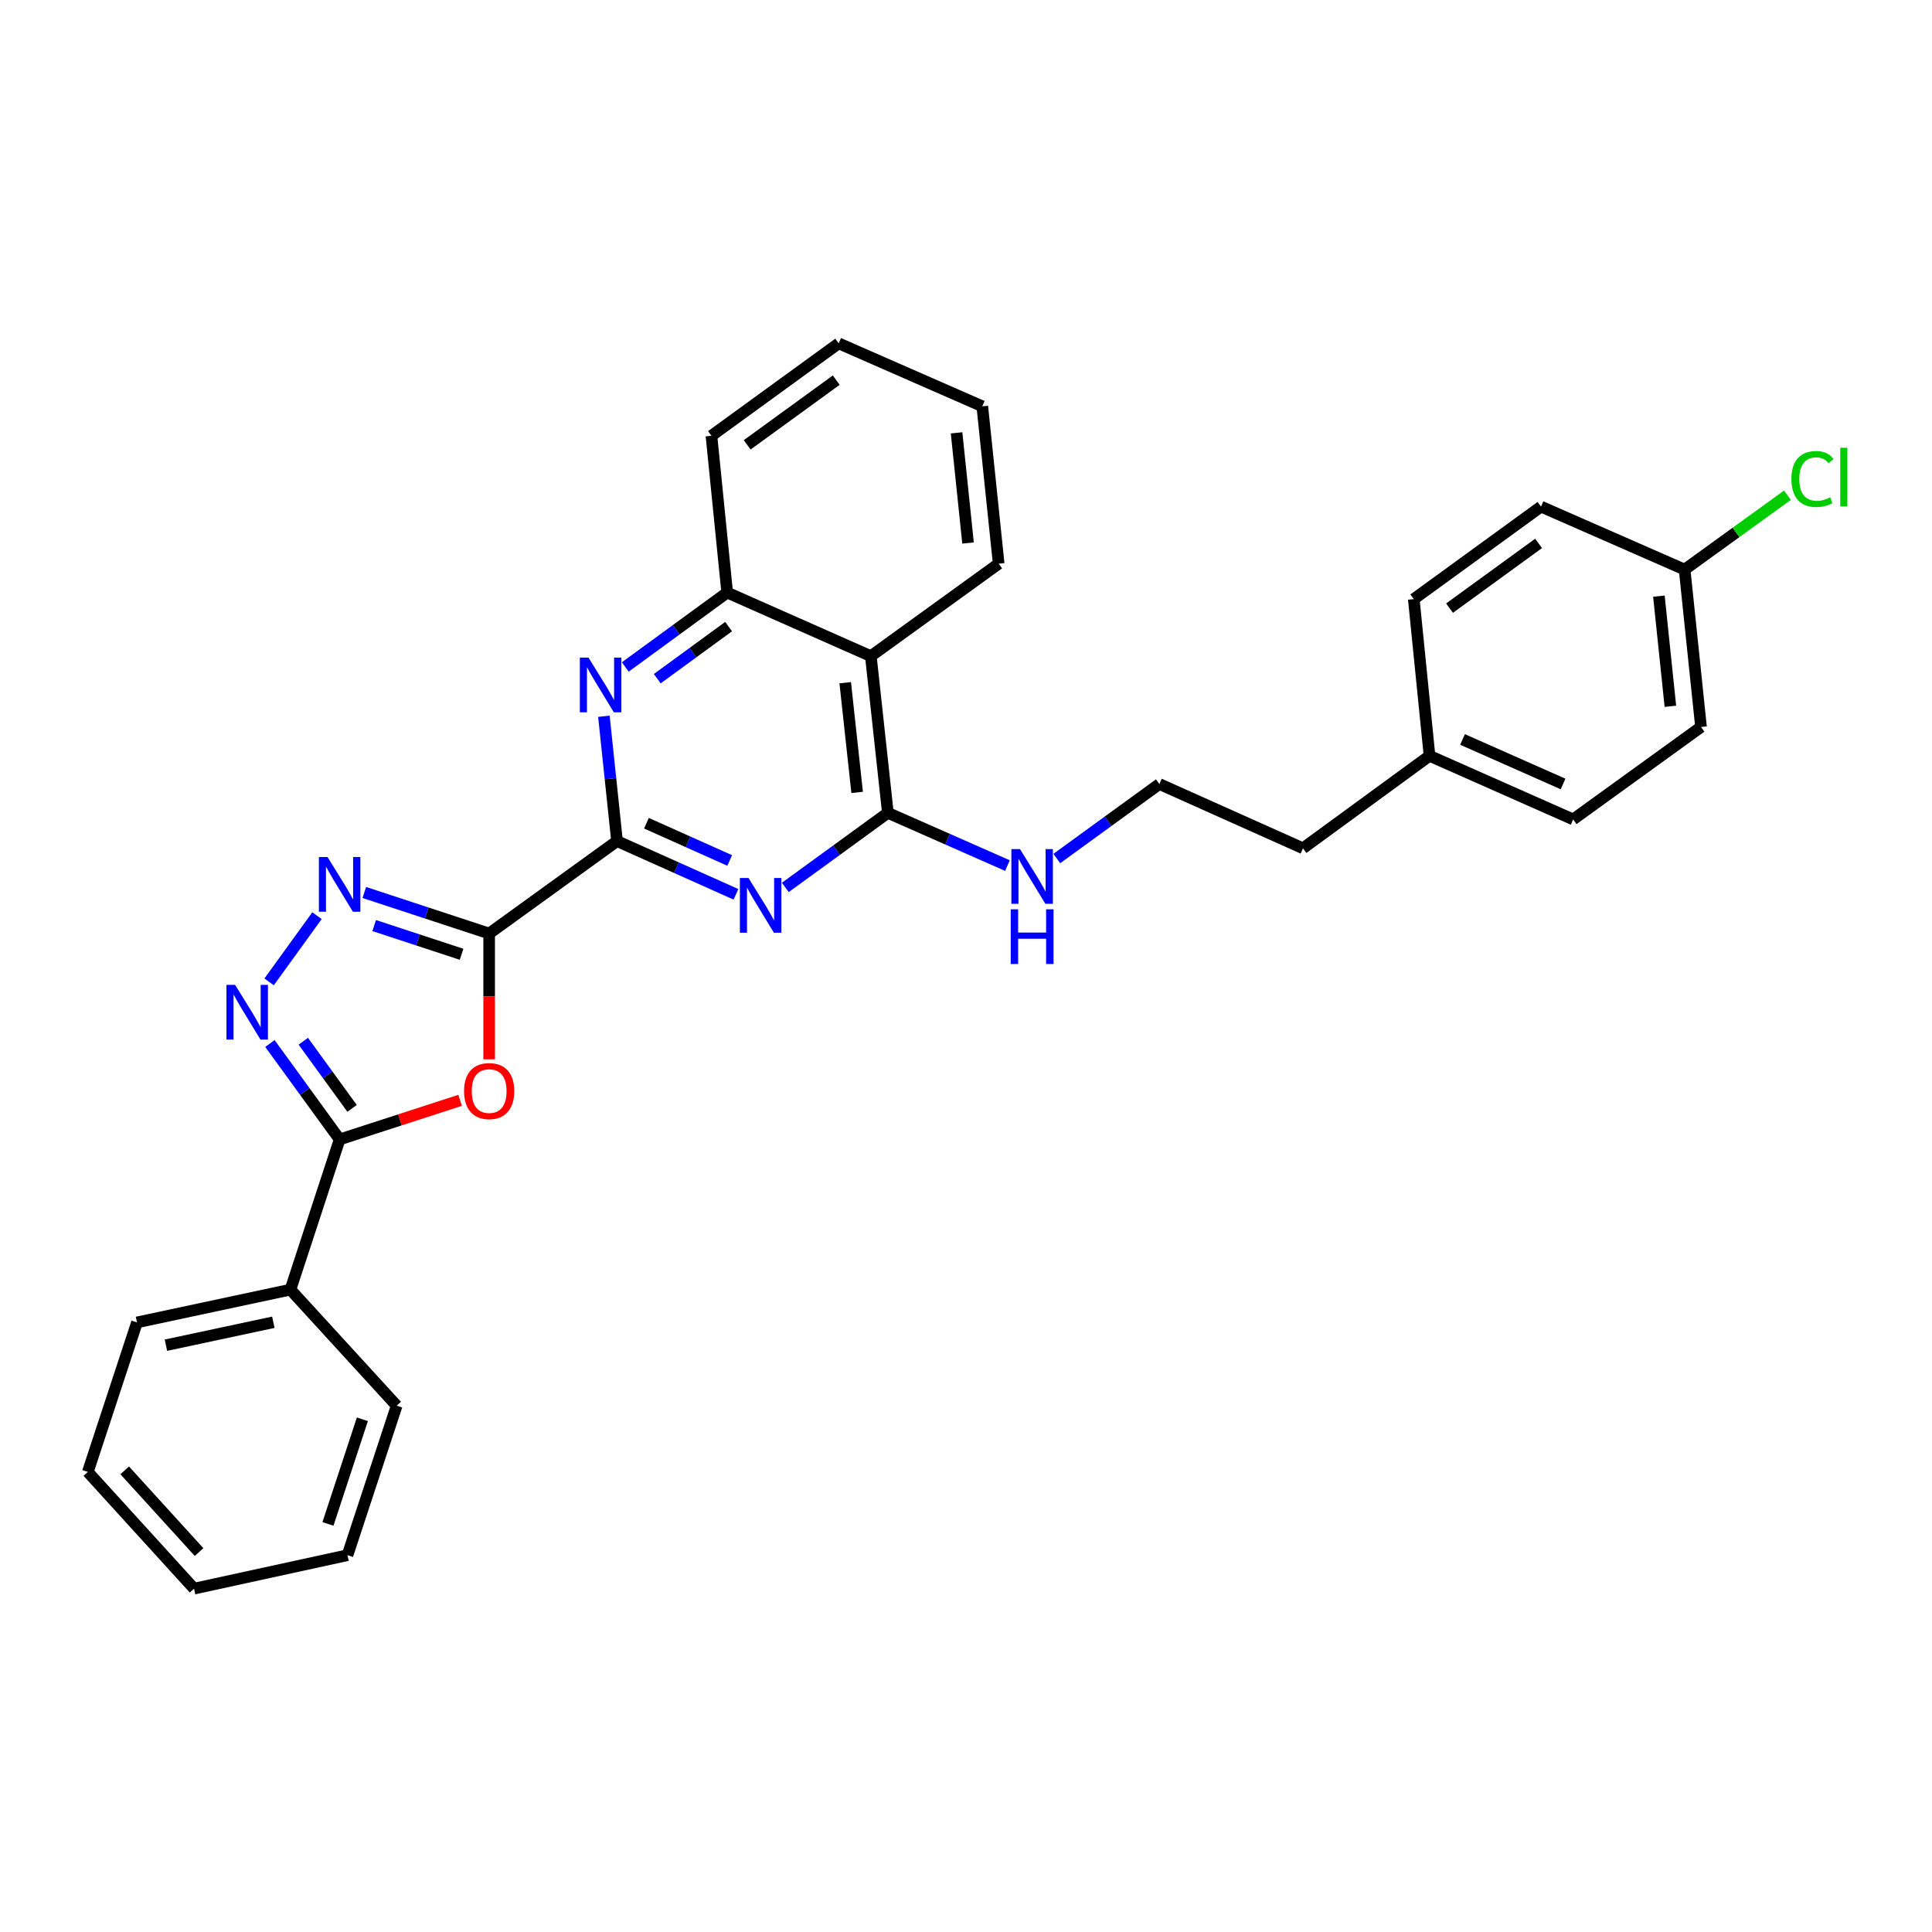 <?xml version='1.0' encoding='iso-8859-1'?>
<svg version='1.1' baseProfile='full'
              xmlns='http://www.w3.org/2000/svg'
                      xmlns:rdkit='http://www.rdkit.org/xml'
                      xmlns:xlink='http://www.w3.org/1999/xlink'
                  xml:space='preserve'
width='1000px' height='1000px' viewBox='0 0 1000 1000'>
<!-- END OF HEADER -->
<rect style='opacity:1.0;fill:#FFFFFF;stroke:none' width='1000' height='1000' x='0' y='0'> </rect>
<path class='bond-0' d='M 253.186,483.193 L 319.372,435.346' style='fill:none;fill-rule:evenodd;stroke:#000000;stroke-width:6px;stroke-linecap:butt;stroke-linejoin:miter;stroke-opacity:1' />
<path class='bond-1' d='M 253.186,483.193 L 253.186,515.745' style='fill:none;fill-rule:evenodd;stroke:#000000;stroke-width:6px;stroke-linecap:butt;stroke-linejoin:miter;stroke-opacity:1' />
<path class='bond-1' d='M 253.186,515.745 L 253.186,548.298' style='fill:none;fill-rule:evenodd;stroke:#FF0000;stroke-width:6px;stroke-linecap:butt;stroke-linejoin:miter;stroke-opacity:1' />
<path class='bond-2' d='M 253.186,483.193 L 220.876,472.571' style='fill:none;fill-rule:evenodd;stroke:#000000;stroke-width:6px;stroke-linecap:butt;stroke-linejoin:miter;stroke-opacity:1' />
<path class='bond-2' d='M 220.876,472.571 L 188.567,461.95' style='fill:none;fill-rule:evenodd;stroke:#0000FF;stroke-width:6px;stroke-linecap:butt;stroke-linejoin:miter;stroke-opacity:1' />
<path class='bond-2' d='M 238.913,493.937 L 216.297,486.503' style='fill:none;fill-rule:evenodd;stroke:#000000;stroke-width:6px;stroke-linecap:butt;stroke-linejoin:miter;stroke-opacity:1' />
<path class='bond-2' d='M 216.297,486.503 L 193.68,479.068' style='fill:none;fill-rule:evenodd;stroke:#0000FF;stroke-width:6px;stroke-linecap:butt;stroke-linejoin:miter;stroke-opacity:1' />
<path class='bond-3' d='M 319.372,435.346 L 350.15,449.122' style='fill:none;fill-rule:evenodd;stroke:#000000;stroke-width:6px;stroke-linecap:butt;stroke-linejoin:miter;stroke-opacity:1' />
<path class='bond-3' d='M 350.15,449.122 L 380.929,462.899' style='fill:none;fill-rule:evenodd;stroke:#0000FF;stroke-width:6px;stroke-linecap:butt;stroke-linejoin:miter;stroke-opacity:1' />
<path class='bond-3' d='M 334.597,426.094 L 356.142,435.738' style='fill:none;fill-rule:evenodd;stroke:#000000;stroke-width:6px;stroke-linecap:butt;stroke-linejoin:miter;stroke-opacity:1' />
<path class='bond-3' d='M 356.142,435.738 L 377.687,445.381' style='fill:none;fill-rule:evenodd;stroke:#0000FF;stroke-width:6px;stroke-linecap:butt;stroke-linejoin:miter;stroke-opacity:1' />
<path class='bond-7' d='M 319.372,435.346 L 315.975,403.04' style='fill:none;fill-rule:evenodd;stroke:#000000;stroke-width:6px;stroke-linecap:butt;stroke-linejoin:miter;stroke-opacity:1' />
<path class='bond-7' d='M 315.975,403.04 L 312.577,370.735' style='fill:none;fill-rule:evenodd;stroke:#0000FF;stroke-width:6px;stroke-linecap:butt;stroke-linejoin:miter;stroke-opacity:1' />
<path class='bond-5' d='M 238.152,569.533 L 206.971,579.652' style='fill:none;fill-rule:evenodd;stroke:#FF0000;stroke-width:6px;stroke-linecap:butt;stroke-linejoin:miter;stroke-opacity:1' />
<path class='bond-5' d='M 206.971,579.652 L 175.79,589.771' style='fill:none;fill-rule:evenodd;stroke:#000000;stroke-width:6px;stroke-linecap:butt;stroke-linejoin:miter;stroke-opacity:1' />
<path class='bond-4' d='M 164.075,473.951 L 139.296,508.218' style='fill:none;fill-rule:evenodd;stroke:#0000FF;stroke-width:6px;stroke-linecap:butt;stroke-linejoin:miter;stroke-opacity:1' />
<path class='bond-6' d='M 406.481,459.327 L 433.019,440.029' style='fill:none;fill-rule:evenodd;stroke:#0000FF;stroke-width:6px;stroke-linecap:butt;stroke-linejoin:miter;stroke-opacity:1' />
<path class='bond-6' d='M 433.019,440.029 L 459.557,420.73' style='fill:none;fill-rule:evenodd;stroke:#000000;stroke-width:6px;stroke-linecap:butt;stroke-linejoin:miter;stroke-opacity:1' />
<path class='bond-30' d='M 139.71,540.114 L 157.75,564.943' style='fill:none;fill-rule:evenodd;stroke:#0000FF;stroke-width:6px;stroke-linecap:butt;stroke-linejoin:miter;stroke-opacity:1' />
<path class='bond-30' d='M 157.75,564.943 L 175.79,589.771' style='fill:none;fill-rule:evenodd;stroke:#000000;stroke-width:6px;stroke-linecap:butt;stroke-linejoin:miter;stroke-opacity:1' />
<path class='bond-30' d='M 156.985,538.943 L 169.613,556.323' style='fill:none;fill-rule:evenodd;stroke:#0000FF;stroke-width:6px;stroke-linecap:butt;stroke-linejoin:miter;stroke-opacity:1' />
<path class='bond-30' d='M 169.613,556.323 L 182.241,573.703' style='fill:none;fill-rule:evenodd;stroke:#000000;stroke-width:6px;stroke-linecap:butt;stroke-linejoin:miter;stroke-opacity:1' />
<path class='bond-10' d='M 175.79,589.771 L 150.33,667.51' style='fill:none;fill-rule:evenodd;stroke:#000000;stroke-width:6px;stroke-linecap:butt;stroke-linejoin:miter;stroke-opacity:1' />
<path class='bond-11' d='M 459.557,420.73 L 490.5,434.377' style='fill:none;fill-rule:evenodd;stroke:#000000;stroke-width:6px;stroke-linecap:butt;stroke-linejoin:miter;stroke-opacity:1' />
<path class='bond-11' d='M 490.5,434.377 L 521.444,448.024' style='fill:none;fill-rule:evenodd;stroke:#0000FF;stroke-width:6px;stroke-linecap:butt;stroke-linejoin:miter;stroke-opacity:1' />
<path class='bond-31' d='M 459.557,420.73 L 450.742,339.619' style='fill:none;fill-rule:evenodd;stroke:#000000;stroke-width:6px;stroke-linecap:butt;stroke-linejoin:miter;stroke-opacity:1' />
<path class='bond-31' d='M 443.656,410.148 L 437.485,353.37' style='fill:none;fill-rule:evenodd;stroke:#000000;stroke-width:6px;stroke-linecap:butt;stroke-linejoin:miter;stroke-opacity:1' />
<path class='bond-9' d='M 323.643,345.221 L 350.018,325.963' style='fill:none;fill-rule:evenodd;stroke:#0000FF;stroke-width:6px;stroke-linecap:butt;stroke-linejoin:miter;stroke-opacity:1' />
<path class='bond-9' d='M 350.018,325.963 L 376.393,306.705' style='fill:none;fill-rule:evenodd;stroke:#000000;stroke-width:6px;stroke-linecap:butt;stroke-linejoin:miter;stroke-opacity:1' />
<path class='bond-9' d='M 340.203,351.287 L 358.665,337.806' style='fill:none;fill-rule:evenodd;stroke:#0000FF;stroke-width:6px;stroke-linecap:butt;stroke-linejoin:miter;stroke-opacity:1' />
<path class='bond-9' d='M 358.665,337.806 L 377.128,324.326' style='fill:none;fill-rule:evenodd;stroke:#000000;stroke-width:6px;stroke-linecap:butt;stroke-linejoin:miter;stroke-opacity:1' />
<path class='bond-8' d='M 450.742,339.619 L 376.393,306.705' style='fill:none;fill-rule:evenodd;stroke:#000000;stroke-width:6px;stroke-linecap:butt;stroke-linejoin:miter;stroke-opacity:1' />
<path class='bond-20' d='M 450.742,339.619 L 516.912,291.763' style='fill:none;fill-rule:evenodd;stroke:#000000;stroke-width:6px;stroke-linecap:butt;stroke-linejoin:miter;stroke-opacity:1' />
<path class='bond-21' d='M 376.393,306.705 L 368.246,225.561' style='fill:none;fill-rule:evenodd;stroke:#000000;stroke-width:6px;stroke-linecap:butt;stroke-linejoin:miter;stroke-opacity:1' />
<path class='bond-23' d='M 150.33,667.51 L 70.906,684.48' style='fill:none;fill-rule:evenodd;stroke:#000000;stroke-width:6px;stroke-linecap:butt;stroke-linejoin:miter;stroke-opacity:1' />
<path class='bond-23' d='M 141.481,684.396 L 85.883,696.275' style='fill:none;fill-rule:evenodd;stroke:#000000;stroke-width:6px;stroke-linecap:butt;stroke-linejoin:miter;stroke-opacity:1' />
<path class='bond-24' d='M 150.33,667.51 L 205.314,727.586' style='fill:none;fill-rule:evenodd;stroke:#000000;stroke-width:6px;stroke-linecap:butt;stroke-linejoin:miter;stroke-opacity:1' />
<path class='bond-19' d='M 546.999,444.377 L 573.542,425.091' style='fill:none;fill-rule:evenodd;stroke:#0000FF;stroke-width:6px;stroke-linecap:butt;stroke-linejoin:miter;stroke-opacity:1' />
<path class='bond-19' d='M 573.542,425.091 L 600.084,405.805' style='fill:none;fill-rule:evenodd;stroke:#000000;stroke-width:6px;stroke-linecap:butt;stroke-linejoin:miter;stroke-opacity:1' />
<path class='bond-12' d='M 871.957,294.819 L 880.446,376.28' style='fill:none;fill-rule:evenodd;stroke:#000000;stroke-width:6px;stroke-linecap:butt;stroke-linejoin:miter;stroke-opacity:1' />
<path class='bond-12' d='M 858.644,308.558 L 864.587,365.581' style='fill:none;fill-rule:evenodd;stroke:#000000;stroke-width:6px;stroke-linecap:butt;stroke-linejoin:miter;stroke-opacity:1' />
<path class='bond-14' d='M 871.957,294.819 L 898.572,275.57' style='fill:none;fill-rule:evenodd;stroke:#000000;stroke-width:6px;stroke-linecap:butt;stroke-linejoin:miter;stroke-opacity:1' />
<path class='bond-14' d='M 898.572,275.57 L 925.188,256.321' style='fill:none;fill-rule:evenodd;stroke:#00CC00;stroke-width:6px;stroke-linecap:butt;stroke-linejoin:miter;stroke-opacity:1' />
<path class='bond-34' d='M 871.957,294.819 L 797.624,262.223' style='fill:none;fill-rule:evenodd;stroke:#000000;stroke-width:6px;stroke-linecap:butt;stroke-linejoin:miter;stroke-opacity:1' />
<path class='bond-13' d='M 739.919,391.205 L 674.417,439.077' style='fill:none;fill-rule:evenodd;stroke:#000000;stroke-width:6px;stroke-linecap:butt;stroke-linejoin:miter;stroke-opacity:1' />
<path class='bond-17' d='M 739.919,391.205 L 731.772,310.094' style='fill:none;fill-rule:evenodd;stroke:#000000;stroke-width:6px;stroke-linecap:butt;stroke-linejoin:miter;stroke-opacity:1' />
<path class='bond-18' d='M 739.919,391.205 L 814.252,424.135' style='fill:none;fill-rule:evenodd;stroke:#000000;stroke-width:6px;stroke-linecap:butt;stroke-linejoin:miter;stroke-opacity:1' />
<path class='bond-18' d='M 757.008,382.737 L 809.041,405.788' style='fill:none;fill-rule:evenodd;stroke:#000000;stroke-width:6px;stroke-linecap:butt;stroke-linejoin:miter;stroke-opacity:1' />
<path class='bond-15' d='M 880.446,376.28 L 814.252,424.135' style='fill:none;fill-rule:evenodd;stroke:#000000;stroke-width:6px;stroke-linecap:butt;stroke-linejoin:miter;stroke-opacity:1' />
<path class='bond-16' d='M 797.624,262.223 L 731.772,310.094' style='fill:none;fill-rule:evenodd;stroke:#000000;stroke-width:6px;stroke-linecap:butt;stroke-linejoin:miter;stroke-opacity:1' />
<path class='bond-16' d='M 796.369,281.265 L 750.272,314.775' style='fill:none;fill-rule:evenodd;stroke:#000000;stroke-width:6px;stroke-linecap:butt;stroke-linejoin:miter;stroke-opacity:1' />
<path class='bond-22' d='M 600.084,405.805 L 674.417,439.077' style='fill:none;fill-rule:evenodd;stroke:#000000;stroke-width:6px;stroke-linecap:butt;stroke-linejoin:miter;stroke-opacity:1' />
<path class='bond-33' d='M 516.912,291.763 L 508.431,210.302' style='fill:none;fill-rule:evenodd;stroke:#000000;stroke-width:6px;stroke-linecap:butt;stroke-linejoin:miter;stroke-opacity:1' />
<path class='bond-33' d='M 501.054,281.063 L 495.117,224.04' style='fill:none;fill-rule:evenodd;stroke:#000000;stroke-width:6px;stroke-linecap:butt;stroke-linejoin:miter;stroke-opacity:1' />
<path class='bond-26' d='M 368.246,225.561 L 434.098,177.722' style='fill:none;fill-rule:evenodd;stroke:#000000;stroke-width:6px;stroke-linecap:butt;stroke-linejoin:miter;stroke-opacity:1' />
<path class='bond-26' d='M 386.742,230.25 L 432.839,196.762' style='fill:none;fill-rule:evenodd;stroke:#000000;stroke-width:6px;stroke-linecap:butt;stroke-linejoin:miter;stroke-opacity:1' />
<path class='bond-28' d='M 70.906,684.48 L 45.455,761.868' style='fill:none;fill-rule:evenodd;stroke:#000000;stroke-width:6px;stroke-linecap:butt;stroke-linejoin:miter;stroke-opacity:1' />
<path class='bond-27' d='M 205.314,727.586 L 179.863,804.966' style='fill:none;fill-rule:evenodd;stroke:#000000;stroke-width:6px;stroke-linecap:butt;stroke-linejoin:miter;stroke-opacity:1' />
<path class='bond-27' d='M 187.566,734.611 L 169.751,788.777' style='fill:none;fill-rule:evenodd;stroke:#000000;stroke-width:6px;stroke-linecap:butt;stroke-linejoin:miter;stroke-opacity:1' />
<path class='bond-25' d='M 508.431,210.302 L 434.098,177.722' style='fill:none;fill-rule:evenodd;stroke:#000000;stroke-width:6px;stroke-linecap:butt;stroke-linejoin:miter;stroke-opacity:1' />
<path class='bond-29' d='M 179.863,804.966 L 100.438,822.278' style='fill:none;fill-rule:evenodd;stroke:#000000;stroke-width:6px;stroke-linecap:butt;stroke-linejoin:miter;stroke-opacity:1' />
<path class='bond-32' d='M 45.455,761.868 L 100.438,822.278' style='fill:none;fill-rule:evenodd;stroke:#000000;stroke-width:6px;stroke-linecap:butt;stroke-linejoin:miter;stroke-opacity:1' />
<path class='bond-32' d='M 64.547,761.059 L 103.036,803.345' style='fill:none;fill-rule:evenodd;stroke:#000000;stroke-width:6px;stroke-linecap:butt;stroke-linejoin:miter;stroke-opacity:1' />
<path  class='atom-2' d='M 240.186 564.734
Q 240.186 557.934, 243.546 554.134
Q 246.906 550.334, 253.186 550.334
Q 259.466 550.334, 262.826 554.134
Q 266.186 557.934, 266.186 564.734
Q 266.186 571.614, 262.786 575.534
Q 259.386 579.414, 253.186 579.414
Q 246.946 579.414, 243.546 575.534
Q 240.186 571.654, 240.186 564.734
M 253.186 576.214
Q 257.506 576.214, 259.826 573.334
Q 262.186 570.414, 262.186 564.734
Q 262.186 559.174, 259.826 556.374
Q 257.506 553.534, 253.186 553.534
Q 248.866 553.534, 246.506 556.334
Q 244.186 559.134, 244.186 564.734
Q 244.186 570.454, 246.506 573.334
Q 248.866 576.214, 253.186 576.214
' fill='#FF0000'/>
<path  class='atom-3' d='M 169.53 443.59
L 178.81 458.59
Q 179.73 460.07, 181.21 462.75
Q 182.69 465.43, 182.77 465.59
L 182.77 443.59
L 186.53 443.59
L 186.53 471.91
L 182.65 471.91
L 172.69 455.51
Q 171.53 453.59, 170.29 451.39
Q 169.09 449.19, 168.73 448.51
L 168.73 471.91
L 165.05 471.91
L 165.05 443.59
L 169.53 443.59
' fill='#0000FF'/>
<path  class='atom-4' d='M 387.445 454.458
L 396.725 469.458
Q 397.645 470.938, 399.125 473.618
Q 400.605 476.298, 400.685 476.458
L 400.685 454.458
L 404.445 454.458
L 404.445 482.778
L 400.565 482.778
L 390.605 466.378
Q 389.445 464.458, 388.205 462.258
Q 387.005 460.058, 386.645 459.378
L 386.645 482.778
L 382.965 482.778
L 382.965 454.458
L 387.445 454.458
' fill='#0000FF'/>
<path  class='atom-5' d='M 121.683 509.76
L 130.963 524.76
Q 131.883 526.24, 133.363 528.92
Q 134.843 531.6, 134.923 531.76
L 134.923 509.76
L 138.683 509.76
L 138.683 538.08
L 134.803 538.08
L 124.843 521.68
Q 123.683 519.76, 122.443 517.56
Q 121.243 515.36, 120.883 514.68
L 120.883 538.08
L 117.203 538.08
L 117.203 509.76
L 121.683 509.76
' fill='#0000FF'/>
<path  class='atom-8' d='M 304.615 340.384
L 313.895 355.384
Q 314.815 356.864, 316.295 359.544
Q 317.775 362.224, 317.855 362.384
L 317.855 340.384
L 321.615 340.384
L 321.615 368.704
L 317.735 368.704
L 307.775 352.304
Q 306.615 350.384, 305.375 348.184
Q 304.175 345.984, 303.815 345.304
L 303.815 368.704
L 300.135 368.704
L 300.135 340.384
L 304.615 340.384
' fill='#0000FF'/>
<path  class='atom-12' d='M 527.964 439.5
L 537.244 454.5
Q 538.164 455.98, 539.644 458.66
Q 541.124 461.34, 541.204 461.5
L 541.204 439.5
L 544.964 439.5
L 544.964 467.82
L 541.084 467.82
L 531.124 451.42
Q 529.964 449.5, 528.724 447.3
Q 527.524 445.1, 527.164 444.42
L 527.164 467.82
L 523.484 467.82
L 523.484 439.5
L 527.964 439.5
' fill='#0000FF'/>
<path  class='atom-12' d='M 523.144 470.652
L 526.984 470.652
L 526.984 482.692
L 541.464 482.692
L 541.464 470.652
L 545.304 470.652
L 545.304 498.972
L 541.464 498.972
L 541.464 485.892
L 526.984 485.892
L 526.984 498.972
L 523.144 498.972
L 523.144 470.652
' fill='#0000FF'/>
<path  class='atom-15' d='M 927.231 247.927
Q 927.231 240.887, 930.511 237.207
Q 933.831 233.487, 940.111 233.487
Q 945.951 233.487, 949.071 237.607
L 946.431 239.767
Q 944.151 236.767, 940.111 236.767
Q 935.831 236.767, 933.551 239.647
Q 931.311 242.487, 931.311 247.927
Q 931.311 253.527, 933.631 256.407
Q 935.991 259.287, 940.551 259.287
Q 943.671 259.287, 947.311 257.407
L 948.431 260.407
Q 946.951 261.367, 944.711 261.927
Q 942.471 262.487, 939.991 262.487
Q 933.831 262.487, 930.511 258.727
Q 927.231 254.967, 927.231 247.927
' fill='#00CC00'/>
<path  class='atom-15' d='M 952.511 231.767
L 956.191 231.767
L 956.191 262.127
L 952.511 262.127
L 952.511 231.767
' fill='#00CC00'/>
</svg>
